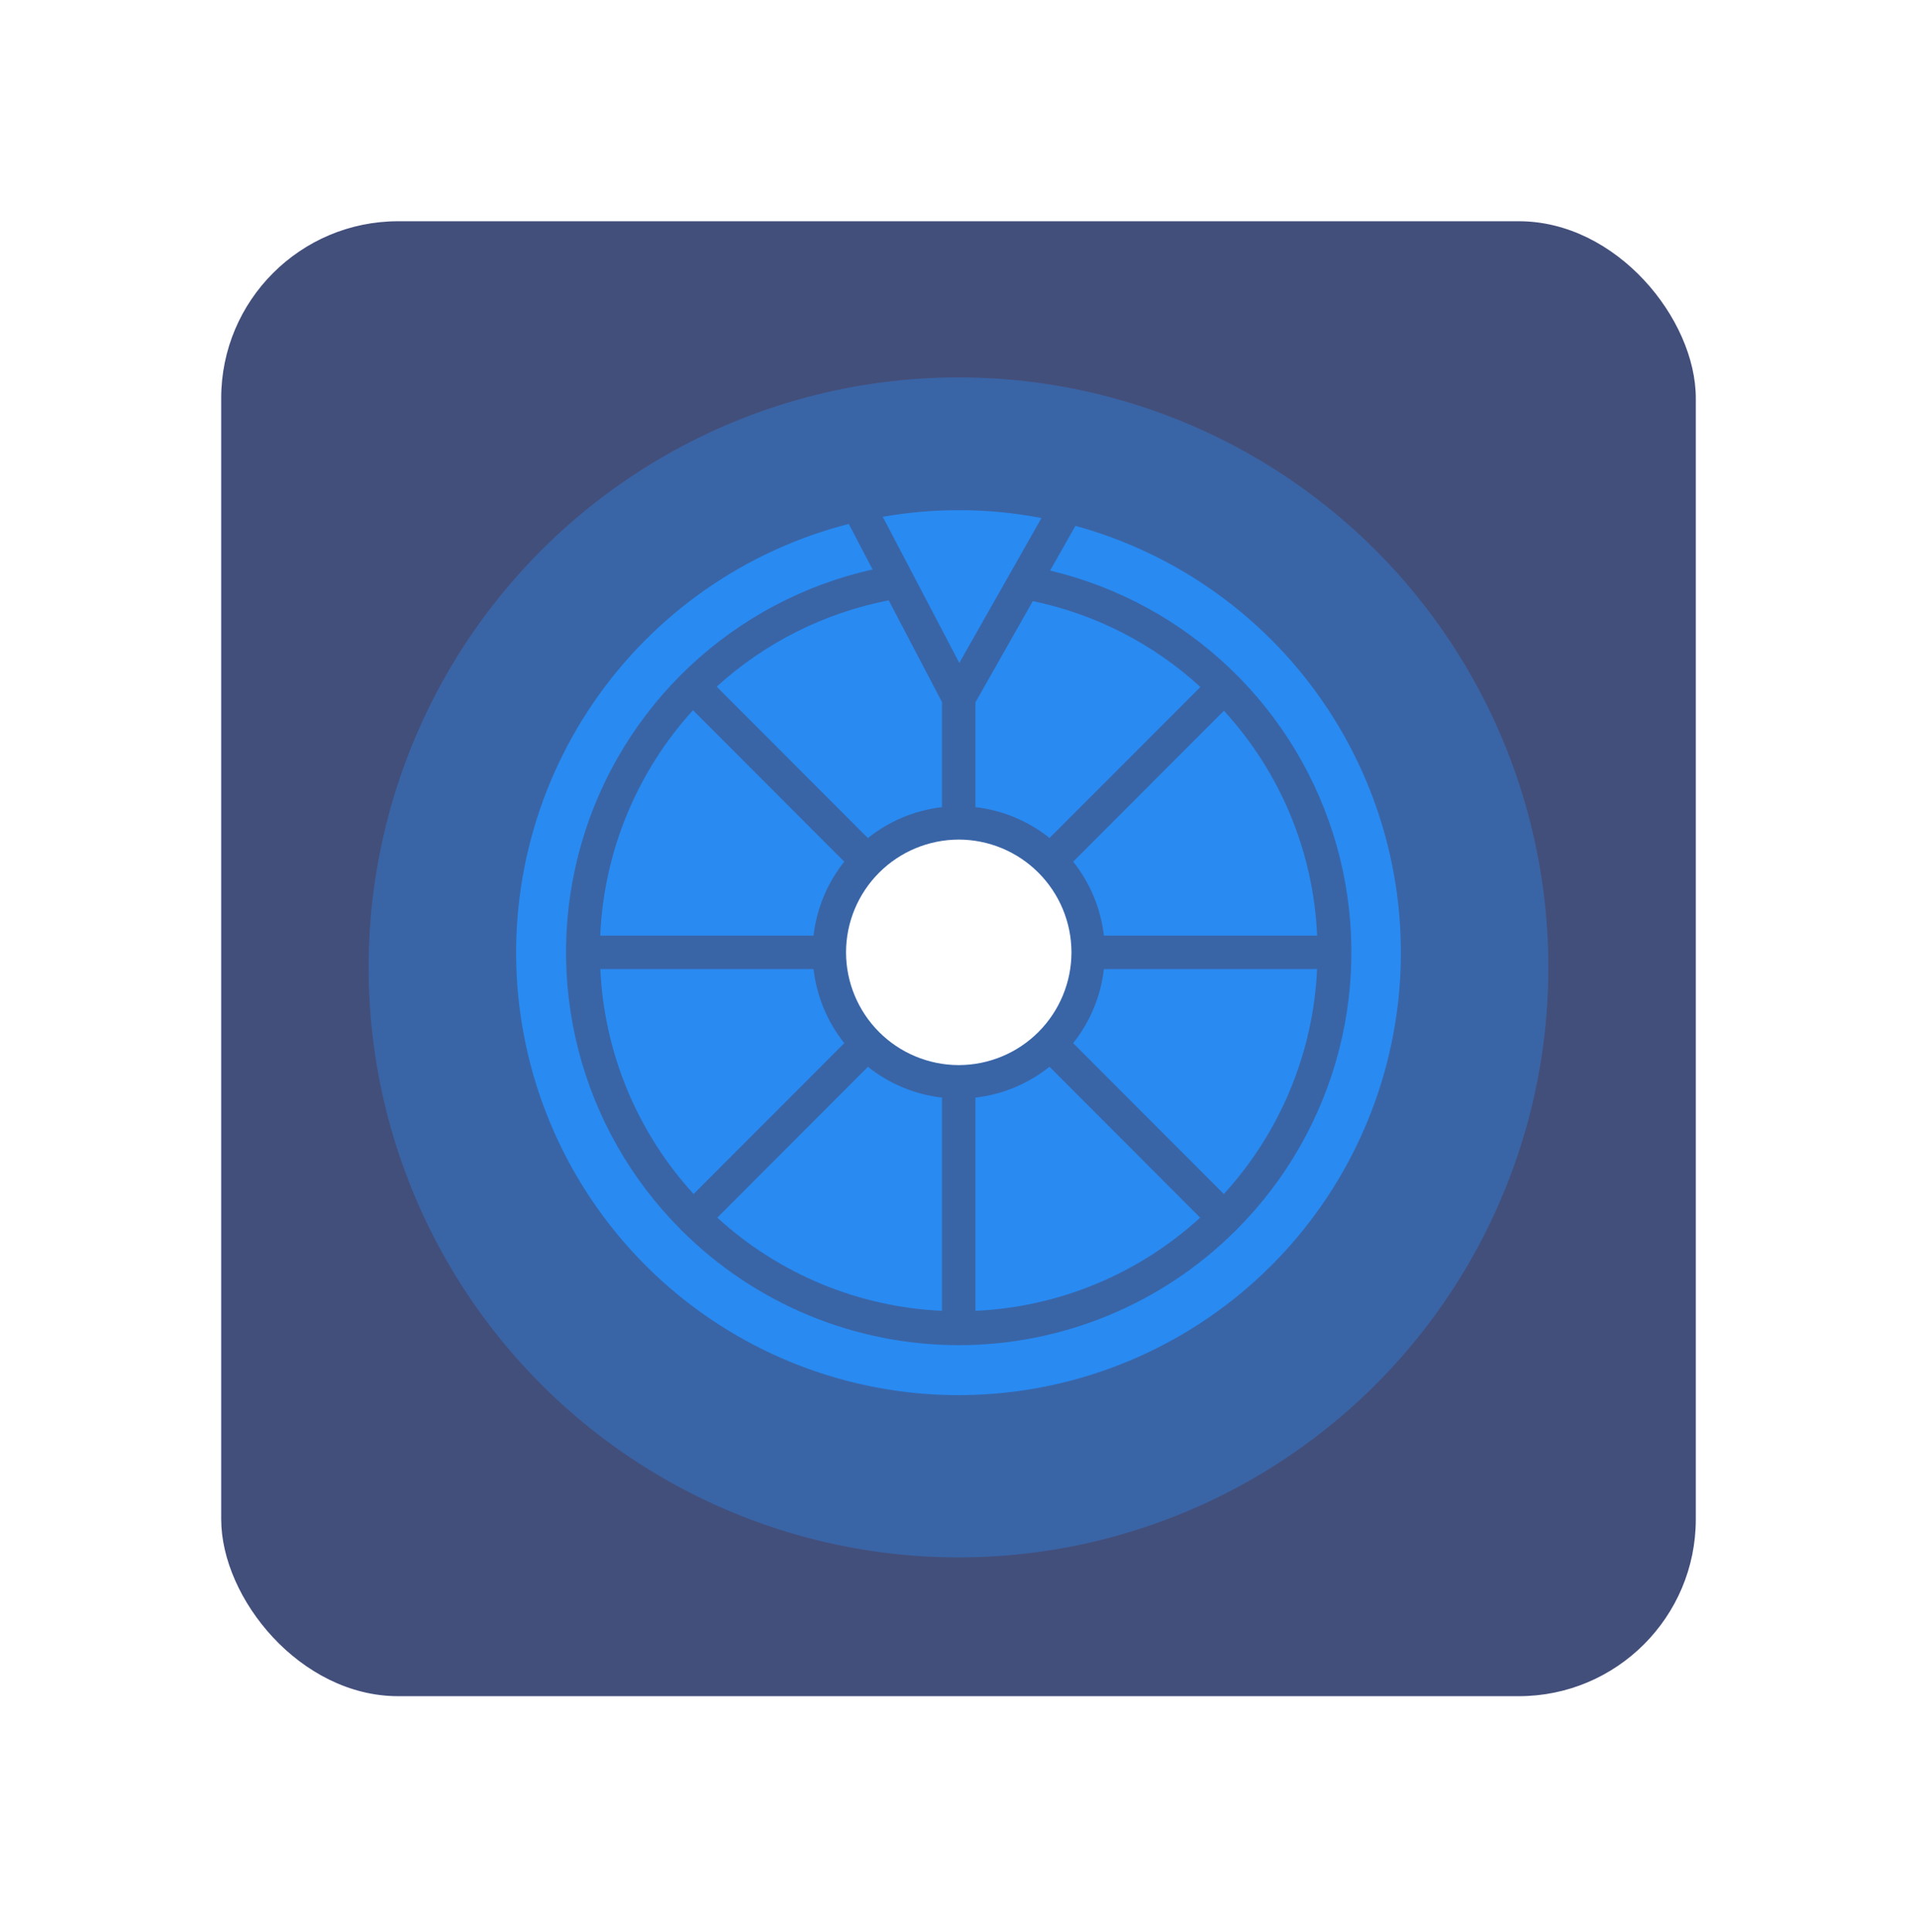 <svg width="130" height="131" viewBox="0 0 130 131" fill="none" xmlns="http://www.w3.org/2000/svg">
<rect x="15" y="15" width="100" height="100" rx="12" fill="#14235A" fill-opacity="0.8"/>
<g filter="url(#filter0_f_71_3584)">
<circle cx="65" cy="65.589" r="40" fill="#298AF1" fill-opacity="0.37"/>
</g>
<g clip-path="url(#clip0_71_3584)">
<path d="M82.999 48.188L72.777 58.42C73.927 59.863 74.649 61.6 74.859 63.434H89.321C89.075 57.766 86.836 52.366 82.999 48.188Z" fill="#298AF1"/>
<path d="M66.149 47.616V54.724C67.987 54.935 69.729 55.66 71.174 56.815L81.403 46.579C78.21 43.648 74.283 41.636 70.039 40.756L66.149 47.616Z" fill="#298AF1"/>
<path d="M59.863 35.036L65.055 44.946L70.626 35.123C67.073 34.439 63.426 34.412 59.863 35.041V35.036Z" fill="#298AF1"/>
<path d="M63.881 74.417C62.044 74.206 60.304 73.483 58.858 72.33L48.642 82.556C52.826 86.38 58.218 88.616 63.881 88.874V74.417Z" fill="#298AF1"/>
<path d="M40.704 63.434H55.17C55.381 61.6 56.102 59.863 57.252 58.42L46.995 48.152C43.174 52.352 40.947 57.761 40.704 63.434Z" fill="#298AF1"/>
<path d="M72.93 35.652L71.212 38.684C75.813 39.78 80.038 42.084 83.453 45.358C86.867 48.631 89.347 52.756 90.637 57.307C91.927 61.858 91.98 66.67 90.791 71.249C89.602 75.827 87.214 80.006 83.873 83.354C83.858 83.369 83.853 83.39 83.839 83.405C83.824 83.42 83.801 83.425 83.785 83.44C78.802 88.41 72.052 91.201 65.015 91.201C57.977 91.201 51.227 88.41 46.244 83.44C46.228 83.425 46.207 83.421 46.191 83.405C46.175 83.389 46.172 83.369 46.157 83.354C42.794 79.984 40.397 75.774 39.216 71.162C38.035 66.55 38.114 61.706 39.444 57.134C40.773 52.563 43.306 48.433 46.776 45.174C50.247 41.915 54.528 39.648 59.174 38.609L57.558 35.522C50.5 37.33 44.342 41.644 40.231 47.659C36.121 53.674 34.34 60.98 35.22 68.212C36.1 75.445 39.582 82.109 45.016 86.963C50.449 91.816 57.463 94.526 64.748 94.588C72.033 94.649 79.091 92.057 84.605 87.296C90.12 82.535 93.713 75.929 94.715 68.713C95.717 61.496 94.059 54.162 90.05 48.078C86.041 41.995 79.956 37.578 72.93 35.652Z" fill="#298AF1"/>
<path d="M89.319 65.703H74.861C74.65 67.539 73.927 69.28 72.775 70.725L82.993 80.953C86.822 76.767 89.06 71.37 89.319 65.703Z" fill="#298AF1"/>
<path d="M63.881 54.724V47.6L60.267 40.701C55.916 41.548 51.88 43.572 48.6 46.554L58.855 56.82C60.3 55.663 62.042 54.937 63.881 54.724Z" fill="#298AF1"/>
<path d="M57.255 70.725C56.102 69.28 55.38 67.539 55.169 65.703H40.711C40.969 71.37 43.208 76.767 47.037 80.953L57.255 70.725Z" fill="#298AF1"/>
<path d="M71.171 72.327C69.726 73.481 67.986 74.205 66.149 74.417V88.874C71.811 88.616 77.204 86.38 81.388 82.556L71.171 72.327Z" fill="#298AF1"/>
<path d="M65.036 72.213C67.059 72.205 68.996 71.397 70.424 69.966C71.853 68.534 72.657 66.595 72.661 64.573V64.555C72.654 62.53 71.846 60.591 70.413 59.161C68.98 57.73 67.039 56.926 65.015 56.923C62.99 56.927 61.05 57.733 59.618 59.164C58.186 60.595 57.378 62.535 57.373 64.559V64.578C57.378 66.598 58.182 68.535 59.61 69.966C61.037 71.396 62.972 72.204 64.993 72.213H65.036Z" fill="white"/>
</g>
<defs>
<filter id="filter0_f_71_3584" x="0" y="0.589" width="130" height="130" filterUnits="userSpaceOnUse" color-interpolation-filters="sRGB">
<feFlood flood-opacity="0" result="BackgroundImageFix"/>
<feBlend mode="normal" in="SourceGraphic" in2="BackgroundImageFix" result="shape"/>
<feGaussianBlur stdDeviation="12.5" result="effect1_foregroundBlur_71_3584"/>
</filter>
<clipPath id="clip0_71_3584">
<rect x="35" y="34.589" width="60" height="60" rx="12" fill="white"/>
</clipPath>
</defs>
</svg>
